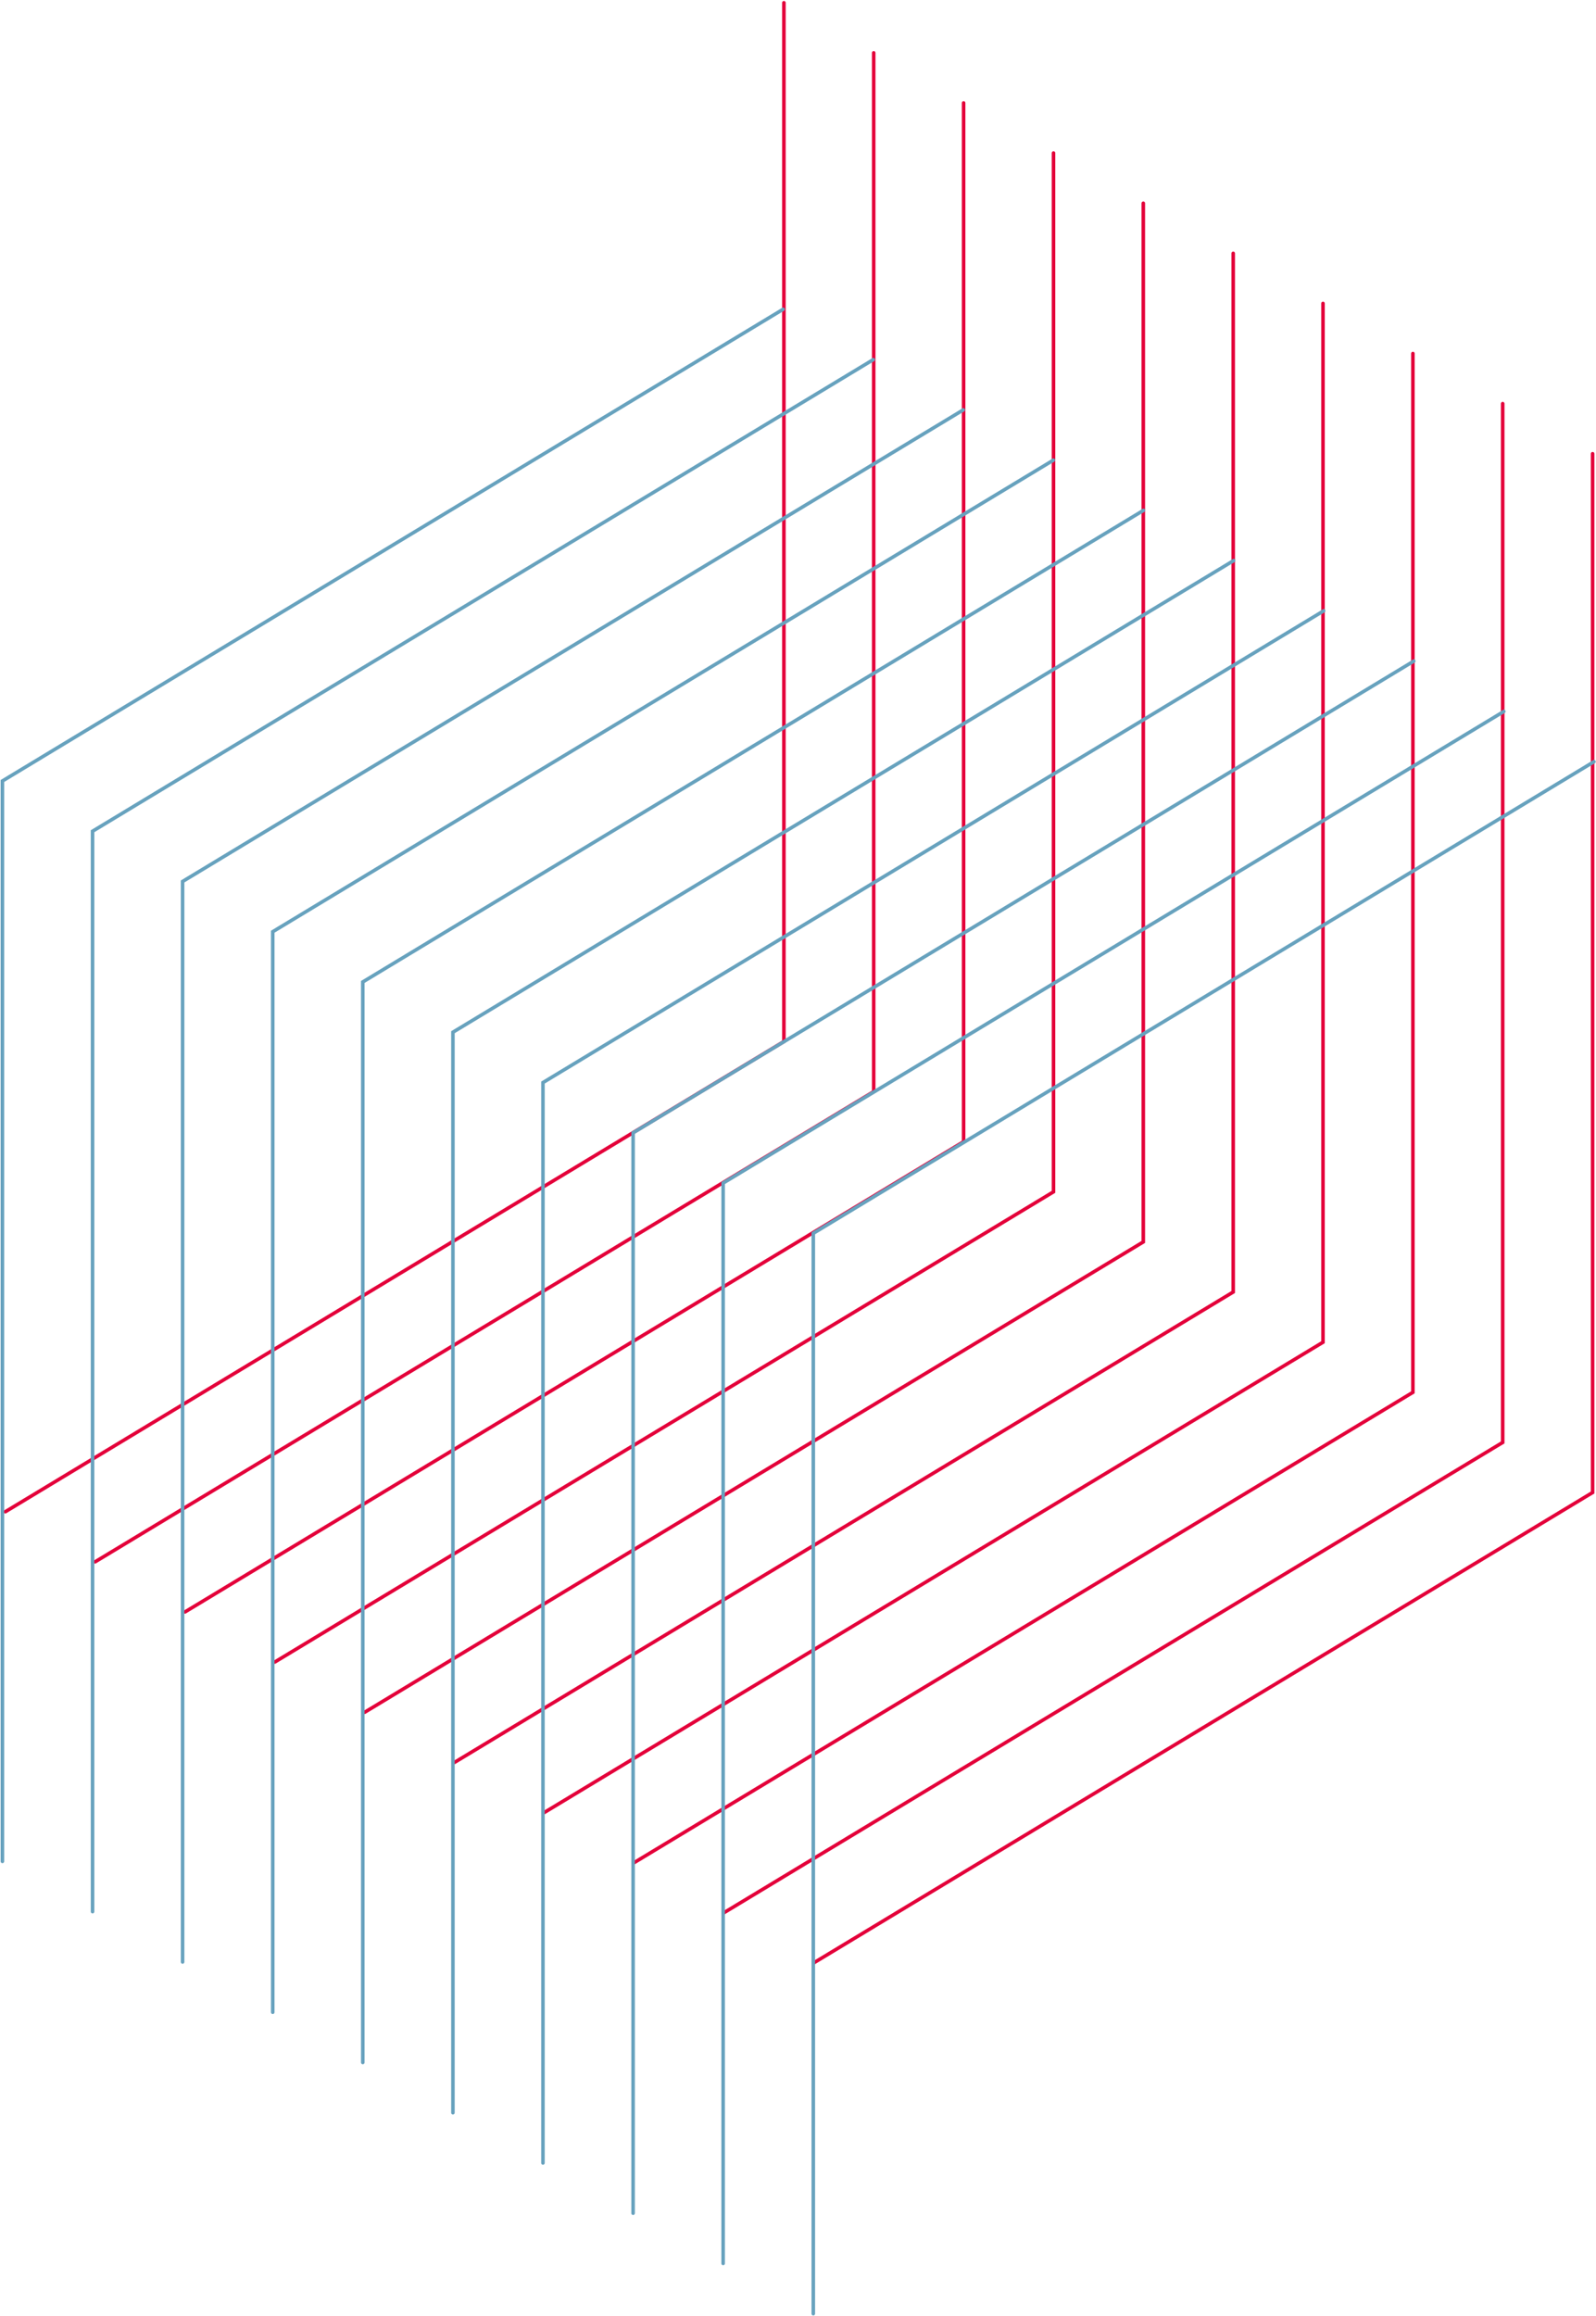 <svg width="1349" height="1957" viewBox="0 0 1349 1957" fill="none" xmlns="http://www.w3.org/2000/svg">
<path d="M662.586 2.318V880.144L4.501 1277.49" stroke="#E4003A" stroke-width="3" stroke-miterlimit="10" stroke-linecap="round"/>
<path d="M738.481 44.651V922.477L80.396 1319.82" stroke="#E4003A" stroke-width="3" stroke-miterlimit="10" stroke-linecap="round"/>
<path d="M814.474 86.984V964.81L156.389 1362.15" stroke="#E4003A" stroke-width="3" stroke-miterlimit="10" stroke-linecap="round"/>
<path d="M890.467 129.317V1007.14L232.285 1404.49" stroke="#E4003A" stroke-width="3" stroke-miterlimit="10" stroke-linecap="round"/>
<path d="M966.362 171.751V1049.48L308.277 1446.92" stroke="#E4003A" stroke-width="3" stroke-miterlimit="10" stroke-linecap="round"/>
<path d="M1042.36 214.084V1091.81L384.271 1489.25" stroke="#E4003A" stroke-width="3" stroke-miterlimit="10" stroke-linecap="round"/>
<path d="M1118.25 256.417V1134.24L460.166 1531.59" stroke="#E4003A" stroke-width="3" stroke-miterlimit="10" stroke-linecap="round"/>
<path d="M1194.24 298.75V1176.58L536.158 1573.92" stroke="#E4003A" stroke-width="3" stroke-miterlimit="10" stroke-linecap="round"/>
<path d="M1270.14 341.083V1218.91L612.054 1616.25" stroke="#E4003A" stroke-width="3" stroke-miterlimit="10" stroke-linecap="round"/>
<path d="M1346.13 383.417V1261.24L688.047 1658.58" stroke="#E4003A" stroke-width="3" stroke-miterlimit="10" stroke-linecap="round"/>
<path d="M687.425 1955.2V1042.2L1347.29 643.686" stroke="#67A2BE" stroke-width="3" stroke-miterlimit="10" stroke-linecap="round"/>
<path d="M611.227 1912.74V999.743L1271.09 601.23" stroke="#67A2BE" stroke-width="3" stroke-miterlimit="10" stroke-linecap="round"/>
<path d="M535.125 1870.28V957.282L1194.99 558.667" stroke="#67A2BE" stroke-width="3" stroke-miterlimit="10" stroke-linecap="round"/>
<path d="M458.927 1827.82V914.824L1118.79 516.209" stroke="#67A2BE" stroke-width="3" stroke-miterlimit="10" stroke-linecap="round"/>
<path d="M382.828 1785.36V872.264L1042.69 473.751" stroke="#67A2BE" stroke-width="3" stroke-miterlimit="10" stroke-linecap="round"/>
<path d="M306.63 1742.91V829.806L966.491 431.293" stroke="#67A2BE" stroke-width="3" stroke-miterlimit="10" stroke-linecap="round"/>
<path d="M230.53 1700.45V787.349L890.391 388.835" stroke="#67A2BE" stroke-width="3" stroke-miterlimit="10" stroke-linecap="round"/>
<path d="M154.33 1657.99V744.893L814.191 346.379" stroke="#67A2BE" stroke-width="3" stroke-miterlimit="10" stroke-linecap="round"/>
<path d="M78.232 1615.43V702.433L738.093 303.919" stroke="#67A2BE" stroke-width="3" stroke-miterlimit="10" stroke-linecap="round"/>
<path d="M2.034 1572.97V659.976L661.894 261.36" stroke="#67A2BE" stroke-width="3" stroke-miterlimit="10" stroke-linecap="round"/>
</svg>
